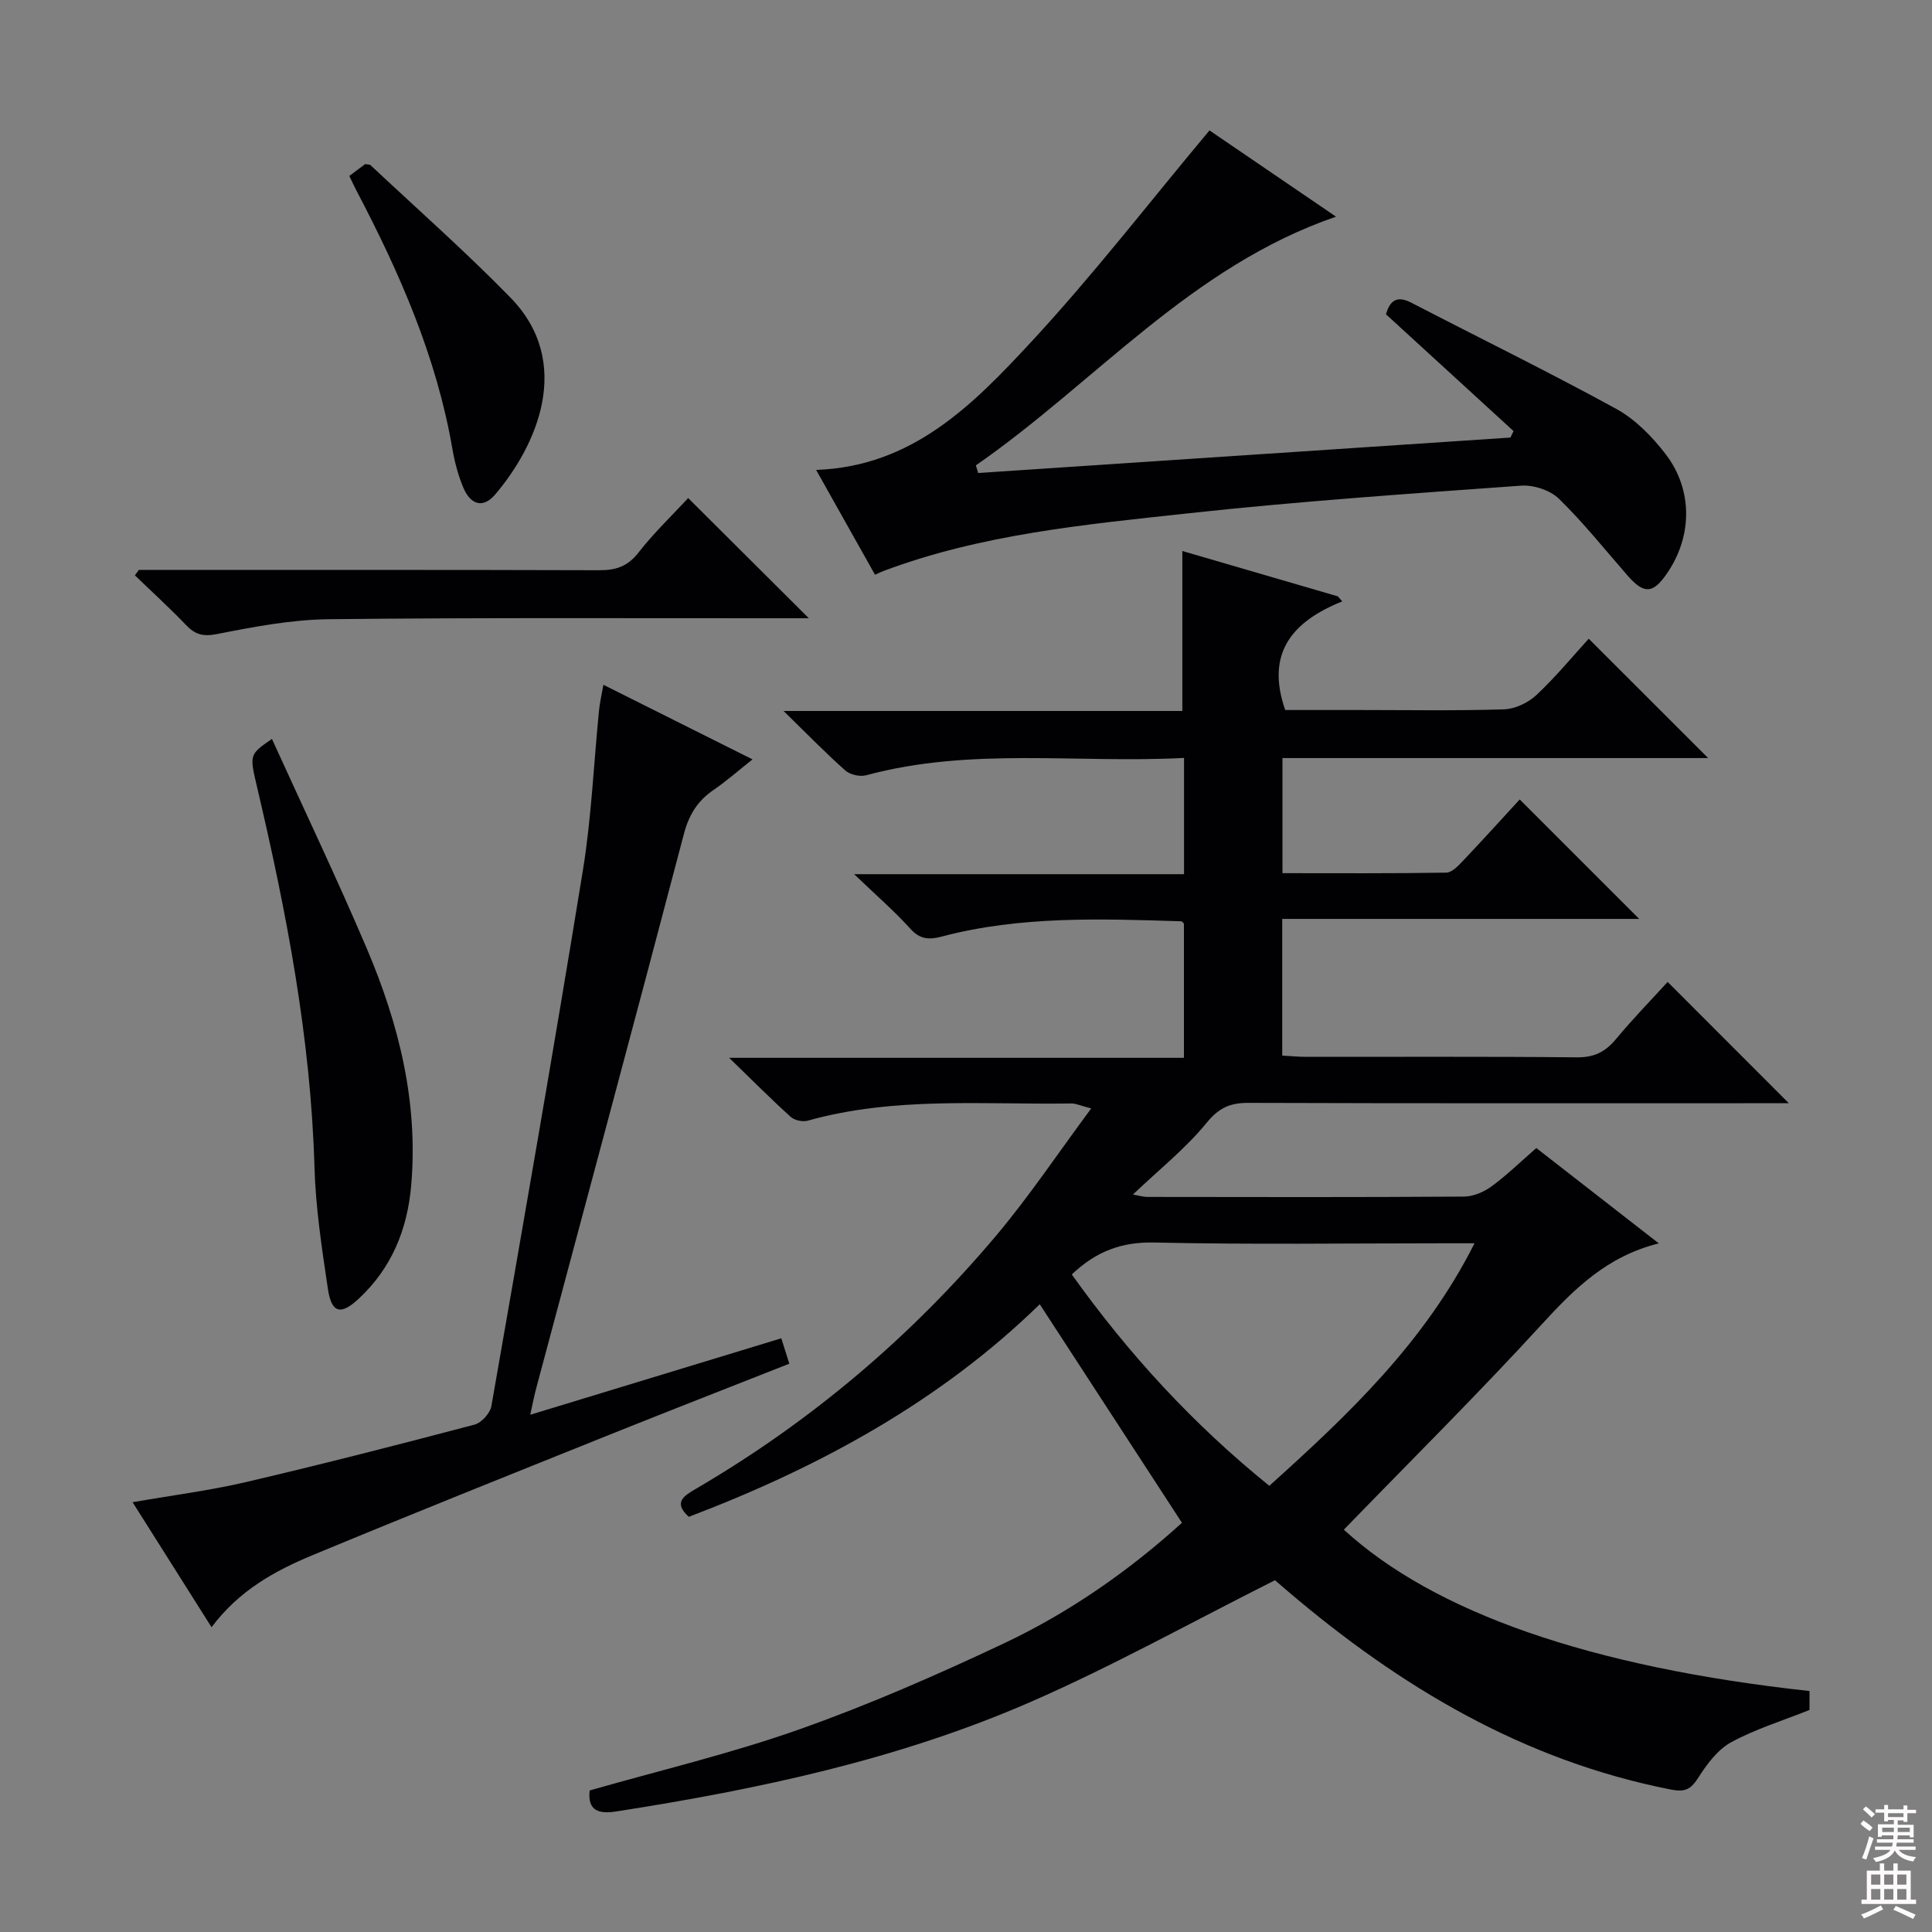 <svg enable-background="new 0 0 400 400" viewBox="0 0 400 400" xmlns="http://www.w3.org/2000/svg"><rect x="0" y="0" width="400" height="400" fill="#808080" stroke="none"/><g fill="#010103"><path d="m278.23 316.7c18.64 17.11 51 28.46 96.41 33.41v3.92c-5.62 2.24-11.18 3.95-16.2 6.67-2.75 1.49-4.96 4.44-6.72 7.18-1.56 2.44-2.61 3.25-5.81 2.62-30.45-5.98-56.01-21.23-79.26-41.03-1.26-1.07-2.51-2.15-2.68-2.3-17.26 8.67-33.5 17.73-50.46 25.14-27.38 11.97-56.47 18.14-85.9 22.73-3.52.55-6.01-.04-5.53-4.34 14.54-4.17 29.26-7.64 43.43-12.66 14.37-5.08 28.4-11.23 42.2-17.73 13.73-6.46 26.13-15.17 37-25.03-9.86-15.16-19.51-29.99-29.44-45.25-20.44 19.97-45.47 33.69-72.66 44.01-3.37-3.02-.89-4.42 1.49-5.81 23.8-13.91 44.56-31.49 62.27-52.56 6.8-8.1 12.71-16.95 19.55-26.18-2.34-.61-3.2-1.04-4.07-1.03-18.25.28-36.64-1.48-54.6 3.56-1.05.3-2.75-.06-3.54-.78-4.03-3.63-7.85-7.49-12.75-12.23h94.16c0-9.5 0-18.57 0-27.77-.1-.09-.34-.49-.59-.5-16.62-.51-33.27-1.14-49.57 3.17-2.57.68-4.47.61-6.47-1.61-3.29-3.65-7.03-6.88-11.65-11.31h68.3c0-8.13 0-15.83 0-24.07-22.12 1.16-44.17-2.27-65.81 3.59-1.29.35-3.33-.11-4.32-.99-4.1-3.64-7.93-7.58-12.78-12.32h82.56c0-11.33 0-22.04 0-33.12 10.5 3.06 21.35 6.22 32.2 9.39.3.35.61.7.91 1.04-10.33 4.15-15.92 10.68-11.81 22.49h15.31c10 0 20 .18 29.99-.14 2.3-.07 5.01-1.37 6.72-2.97 3.99-3.74 7.49-8 10.82-11.65 8.32 8.31 16.48 16.47 24.72 24.71-29.03 0-58.4 0-88.13 0v23.83c11.39 0 22.66.08 33.92-.11 1.18-.02 2.5-1.44 3.48-2.47 4.1-4.32 8.09-8.74 11.72-12.68 8.32 8.31 16.29 16.28 24.74 24.73-24.66 0-49.14 0-73.91 0v28.3c1.83.1 3.44.26 5.05.26 18.66.02 37.33-.09 55.99.1 3.56.04 5.87-1.15 8.06-3.78 3.48-4.19 7.29-8.1 10.7-11.83 8.26 8.27 16.35 16.36 25.09 25.11-2.2 0-4.06 0-5.93 0-35.33 0-70.66.05-105.99-.07-3.79-.01-6.07 1.01-8.63 4.14-4.37 5.34-9.9 9.74-15.25 14.83 1.07.18 2.06.5 3.05.5 21.83.03 43.66.08 65.49-.07 1.94-.01 4.14-.96 5.73-2.13 3.19-2.34 6.05-5.14 9.25-7.92 8.43 6.57 16.64 12.95 25.36 19.74-10.66 2.64-17.43 9.34-24.15 16.67-13.22 14.44-27.16 28.26-41.06 42.6zm-56.33-52.84c11.72 16.42 25.08 30.98 40.9 43.76 16.46-14.82 32.12-29.65 42.49-50.21-2.78 0-4.57 0-6.37 0-19.97 0-39.94.29-59.9-.16-6.71-.15-11.96 1.74-17.12 6.61z"/><path d="m181.16 118.99c-4.14-7.37-8.11-14.43-12.19-21.7 19.93-.69 32.47-13.51 44.39-26.35 12.88-13.87 24.48-28.92 37.05-43.94 8.13 5.54 16.85 11.48 26.2 17.86-30.13 10.34-49.88 34.38-74.57 51.49.16.53.32 1.05.48 1.58 36.73-2.45 73.46-4.89 110.2-7.34.21-.45.42-.89.64-1.34-8.75-8.01-17.49-16.02-26.42-24.19.77-2.51 2.01-4.07 5.26-2.39 14.14 7.33 28.46 14.33 42.42 21.98 3.94 2.16 7.41 5.71 10.19 9.32 5.94 7.7 5.56 17.79-.24 25.53-2.55 3.4-4.38 3.33-7.54-.27-4.71-5.38-9.17-11-14.27-15.97-1.82-1.77-5.26-2.9-7.84-2.71-23.03 1.66-46.08 3.24-69.03 5.74-21.24 2.31-42.62 4.3-62.9 11.9-.46.17-.91.39-1.83.8z"/><path d="m109.78 292.91c17.63-5.37 34.55-10.52 51.98-15.83.51 1.62 1.02 3.23 1.66 5.26-12.7 5.01-25.04 9.81-37.33 14.75-20.5 8.23-41.01 16.43-61.4 24.9-7.81 3.24-15.23 7.33-20.89 14.91-5.53-8.75-10.79-17.08-16.35-25.88 8.29-1.45 15.99-2.42 23.51-4.18 15.82-3.7 31.57-7.74 47.29-11.89 1.44-.38 3.23-2.37 3.49-3.85 6.46-36.94 12.92-73.88 18.94-110.89 1.78-10.96 2.24-22.13 3.35-33.2.16-1.61.55-3.21.9-5.23 10.34 5.17 20.24 10.13 30.87 15.44-2.99 2.37-5.4 4.5-8.04 6.31-3.32 2.27-5.12 5.13-6.17 9.14-10.02 38.17-20.3 76.27-30.48 114.4-.47 1.71-.8 3.45-1.33 5.84z"/><path d="m56.3 152.98c6.71 14.76 13.5 28.98 19.67 43.47 6.63 15.6 10.66 31.8 9.16 49.01-.8 9.14-4.06 17.07-10.82 23.39-3.75 3.51-5.67 3.05-6.42-1.98-1.24-8.36-2.54-16.78-2.78-25.2-.77-26.72-5.78-52.75-11.87-78.64-1.59-6.79-1.67-6.77 3.06-10.05z"/><path d="m28.74 118c31.79 0 63.58-.04 95.36.06 3.42.01 5.85-.79 8.07-3.63 3.25-4.16 7.11-7.85 10.31-11.31 8.31 8.28 16.52 16.45 24.98 24.88-1.21 0-2.86 0-4.52 0-31.62.02-63.25-.15-94.87.2-7.73.09-15.5 1.57-23.12 3.07-2.91.57-4.53.13-6.43-1.86-3.4-3.55-7.05-6.87-10.59-10.29.27-.37.54-.75.81-1.12z"/><path d="m72.32 36.43c1.29-.96 2.34-1.74 3.29-2.46.5.1.92.05 1.12.24 9.68 9.09 19.67 17.89 28.94 27.39 13.23 13.56 5.34 30.82-3.16 40.79-2.6 3.05-5.13 1.94-6.53-1.31-1.1-2.56-1.83-5.35-2.31-8.11-3.28-19.06-10.93-36.48-19.84-53.45-.46-.87-.87-1.78-1.51-3.09z"/></g><path d="m385.2 377.6.6-.7c.6.4 1.3.9 1.9 1.5l-.6.7c-.8-.5-1.4-1-1.9-1.5zm.3 7.1c.6-1.4 1.1-2.9 1.5-4.5.3.1.6.3.9.4-.5 1.4-1 2.9-1.5 4.4zm.2-10.1.6-.6c.7.5 1.3 1.1 1.9 1.6l-.7.7c-.6-.6-1.2-1.2-1.8-1.7zm8.4-.8h.8v.9h1.8v.7h-1.8v1.8h-.8v-.3h-1.2v.9h3.3v2.6h-.8v-.4h-2.5c0 .3 0 .6-.1.8h3.4v.7h-3.5c0 .3-.1.6-.1.8h4v.7h-3.5c.7.9 1.9 1.3 3.6 1.5-.2.2-.4.5-.6.9-1.9-.3-3.2-1.1-3.8-2.3-.5 1.1-1.8 2-3.9 2.4-.2-.3-.4-.5-.6-.8 1.9-.4 3.1-.9 3.6-1.7h-3.2v-.7h3.5c.1-.2.1-.5.2-.8h-3.3v-.7h3.4c0-.2 0-.5 0-.8h-2.4v.3h-.8v-2.6h3.3v-.9h-1.2v.3h-.8v-1.8h-1.8v-.7h1.8v-.9h.8v.9h3.2zm-4.4 5.5h2.4c0-.3 0-.6 0-.9h-2.4zm1.2-3.1h3.2v-.8h-3.2zm4.4 2.2h-2.4v.9h2.5v-.9z" fill="#fcfafa"/><path d="m389.2 385.8h.9v1.5h1.9v-1.5h.9v1.5h2.7v6h1.1v.9h-11.3v-.9h1.1v-6h2.7zm.2 8.7.5.8c-1.2.6-2.5 1.3-4 1.9-.2-.3-.3-.6-.6-.8 1.6-.6 3-1.3 4.1-1.9zm-2-4.3h1.9v-2.1h-1.9zm0 3.1h1.9v-2.2h-1.9zm2.7-3.1h1.9v-2.1h-1.9zm0 3.1h1.9v-2.2h-1.9zm2.4 1.3c1.4.6 2.7 1.2 4.1 1.8l-.5.9c-1.5-.7-2.8-1.4-4.1-1.9zm2.2-6.5h-1.9v2.1h1.9zm-1.9 5.2h1.9v-2.2h-1.9z" fill="#fcfafa"/></svg>